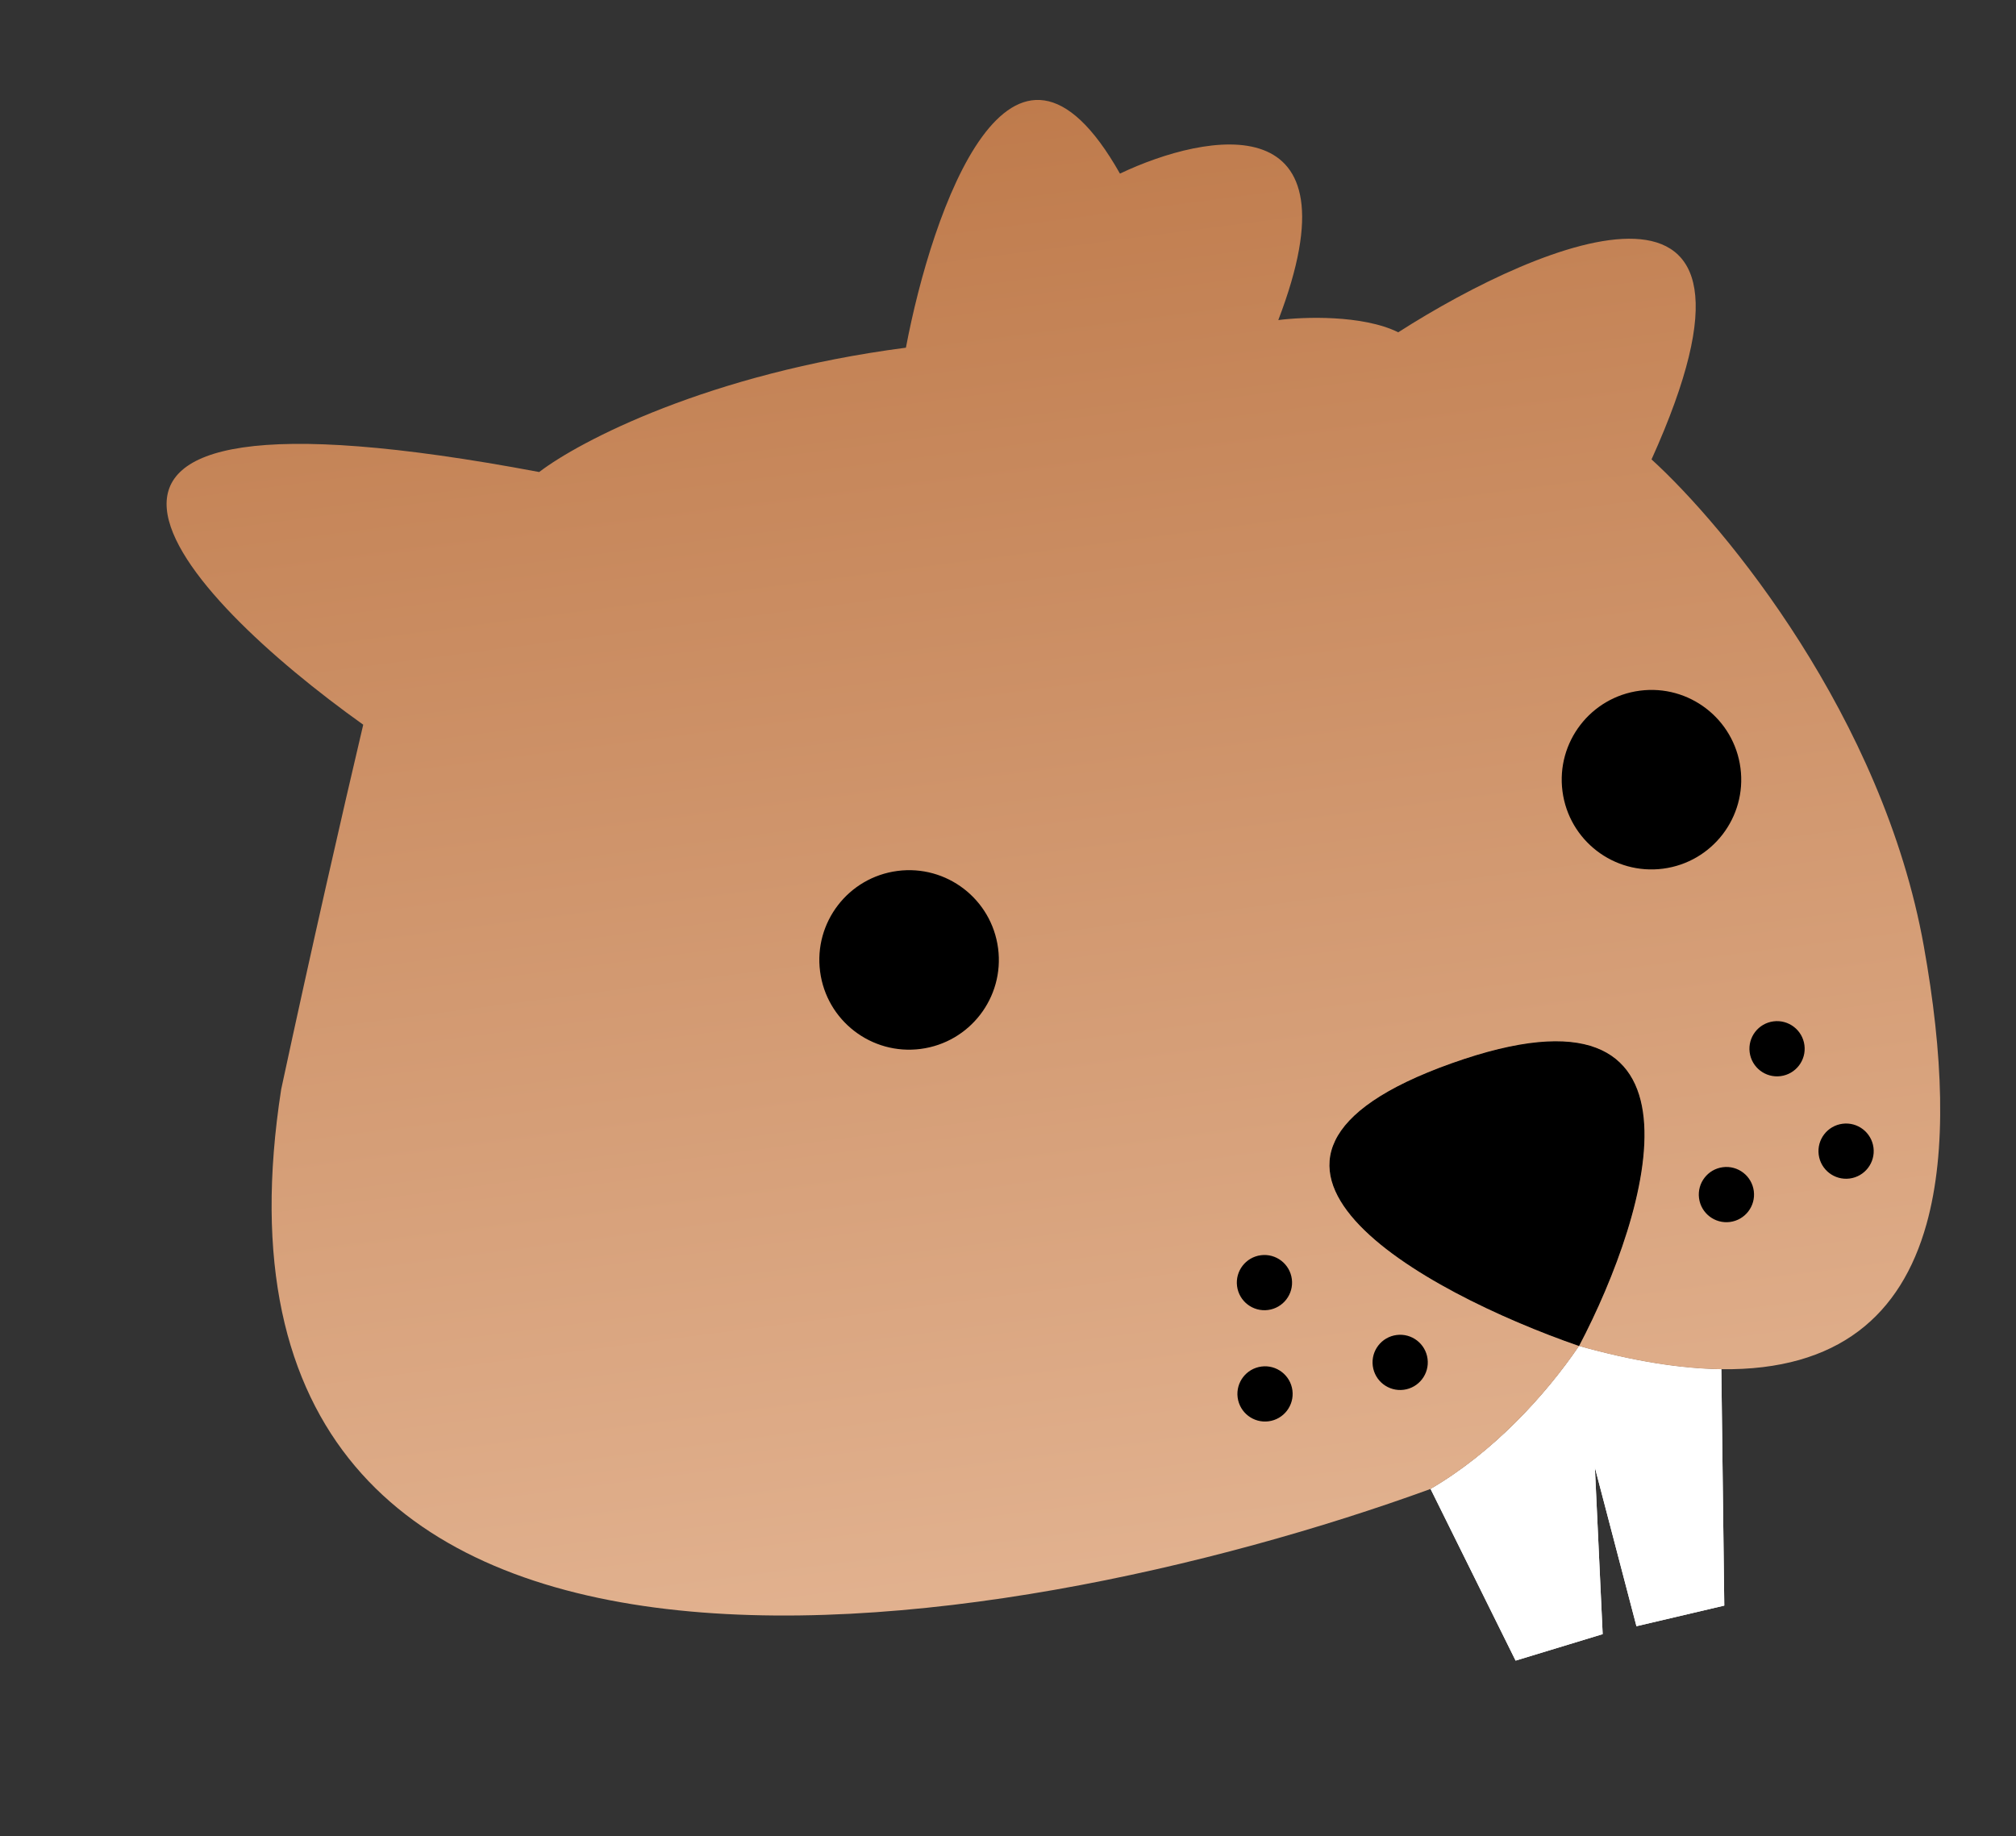 <?xml version="1.0" encoding="UTF-8"?> <svg xmlns="http://www.w3.org/2000/svg" width="146" height="133" viewBox="0 0 146 133" fill="none"><rect x="0" y="0" width="146" height="133" fill="#333333" stroke="none"/><path d="M114.356 97.49C103.09 93.579 85.473 84.008 105.133 77.01C124.794 70.011 119.474 87.747 114.356 97.49Z" fill="black"></path><path fill-rule="evenodd" clip-rule="evenodd" d="M114.356 97.49C118.301 98.593 121.718 99.13 124.659 99.168L124.873 116.289L118.512 117.782L115.503 106.29L116.066 118.357L109.761 120.274L103.603 107.84C108.1 105.225 111.899 101.104 114.356 97.49Z" fill="white"></path><path d="M114.356 97.49C103.09 93.58 85.473 84.009 105.133 77.01C124.794 70.012 119.474 87.748 114.356 97.49Z" fill="black"></path><path fill-rule="evenodd" clip-rule="evenodd" d="M114.356 97.49C118.301 98.594 121.718 99.131 124.66 99.169L124.873 116.289L118.513 117.783L115.503 106.291L116.066 118.357L109.761 120.275L103.603 107.841C108.1 105.225 111.899 101.104 114.356 97.49Z" fill="white"></path><path d="M39.048 34.188C-2.719 26.318 13.15 43.109 26.305 52.488C24.786 58.928 22.567 68.652 20.365 78.889C12.548 129.12 72.6 119.12 103.603 107.841C108.1 105.225 111.899 101.104 114.356 97.49C103.09 93.58 85.473 84.009 105.133 77.01C124.794 70.012 119.474 87.748 114.356 97.49C118.301 98.594 121.718 99.131 124.66 99.169C133.151 99.278 137.682 95.232 139.517 88.666C141.01 83.325 140.719 76.317 139.323 68.522C136.36 51.967 124.943 38.125 119.605 33.274C130.249 9.702 111.811 17.314 101.262 24.067C98.675 22.79 94.392 22.945 92.575 23.182C98.596 7.472 87.439 9.564 81.108 12.574C73.246 -1.327 67.498 15.187 65.607 25.182C51.328 27.042 41.951 31.961 39.048 34.188Z" fill="url(#paint0_linear_2783_131)"></path><circle cx="65.837" cy="69.525" r="6.5" transform="rotate(-7.422 65.837 69.525)" fill="black"></circle><circle cx="91.572" cy="92.896" r="2" transform="rotate(-7.422 91.572 92.896)" fill="black"></circle><circle cx="128.695" cy="75.958" r="2" transform="rotate(-7.422 128.695 75.958)" fill="black"></circle><circle cx="101.401" cy="98.674" r="2" transform="rotate(-7.422 101.401 98.674)" fill="black"></circle><circle cx="133.695" cy="83.374" r="2" transform="rotate(-7.422 133.695 83.374)" fill="black"></circle><circle cx="91.614" cy="100.958" r="2" transform="rotate(-7.422 91.614 100.958)" fill="black"></circle><circle cx="125.028" cy="86.521" r="2" transform="rotate(-7.422 125.028 86.521)" fill="black"></circle><circle cx="119.601" cy="56.47" r="6.5" transform="rotate(-7.422 119.601 56.47)" fill="black"></circle><defs><linearGradient id="paint0_linear_2783_131" x1="67.486" y1="8.21" x2="86.292" y2="152.567" gradientUnits="userSpaceOnUse"><stop stop-color="#BF7B4C"></stop><stop offset="1" stop-color="#EEC5A7"></stop></linearGradient></defs></svg> 